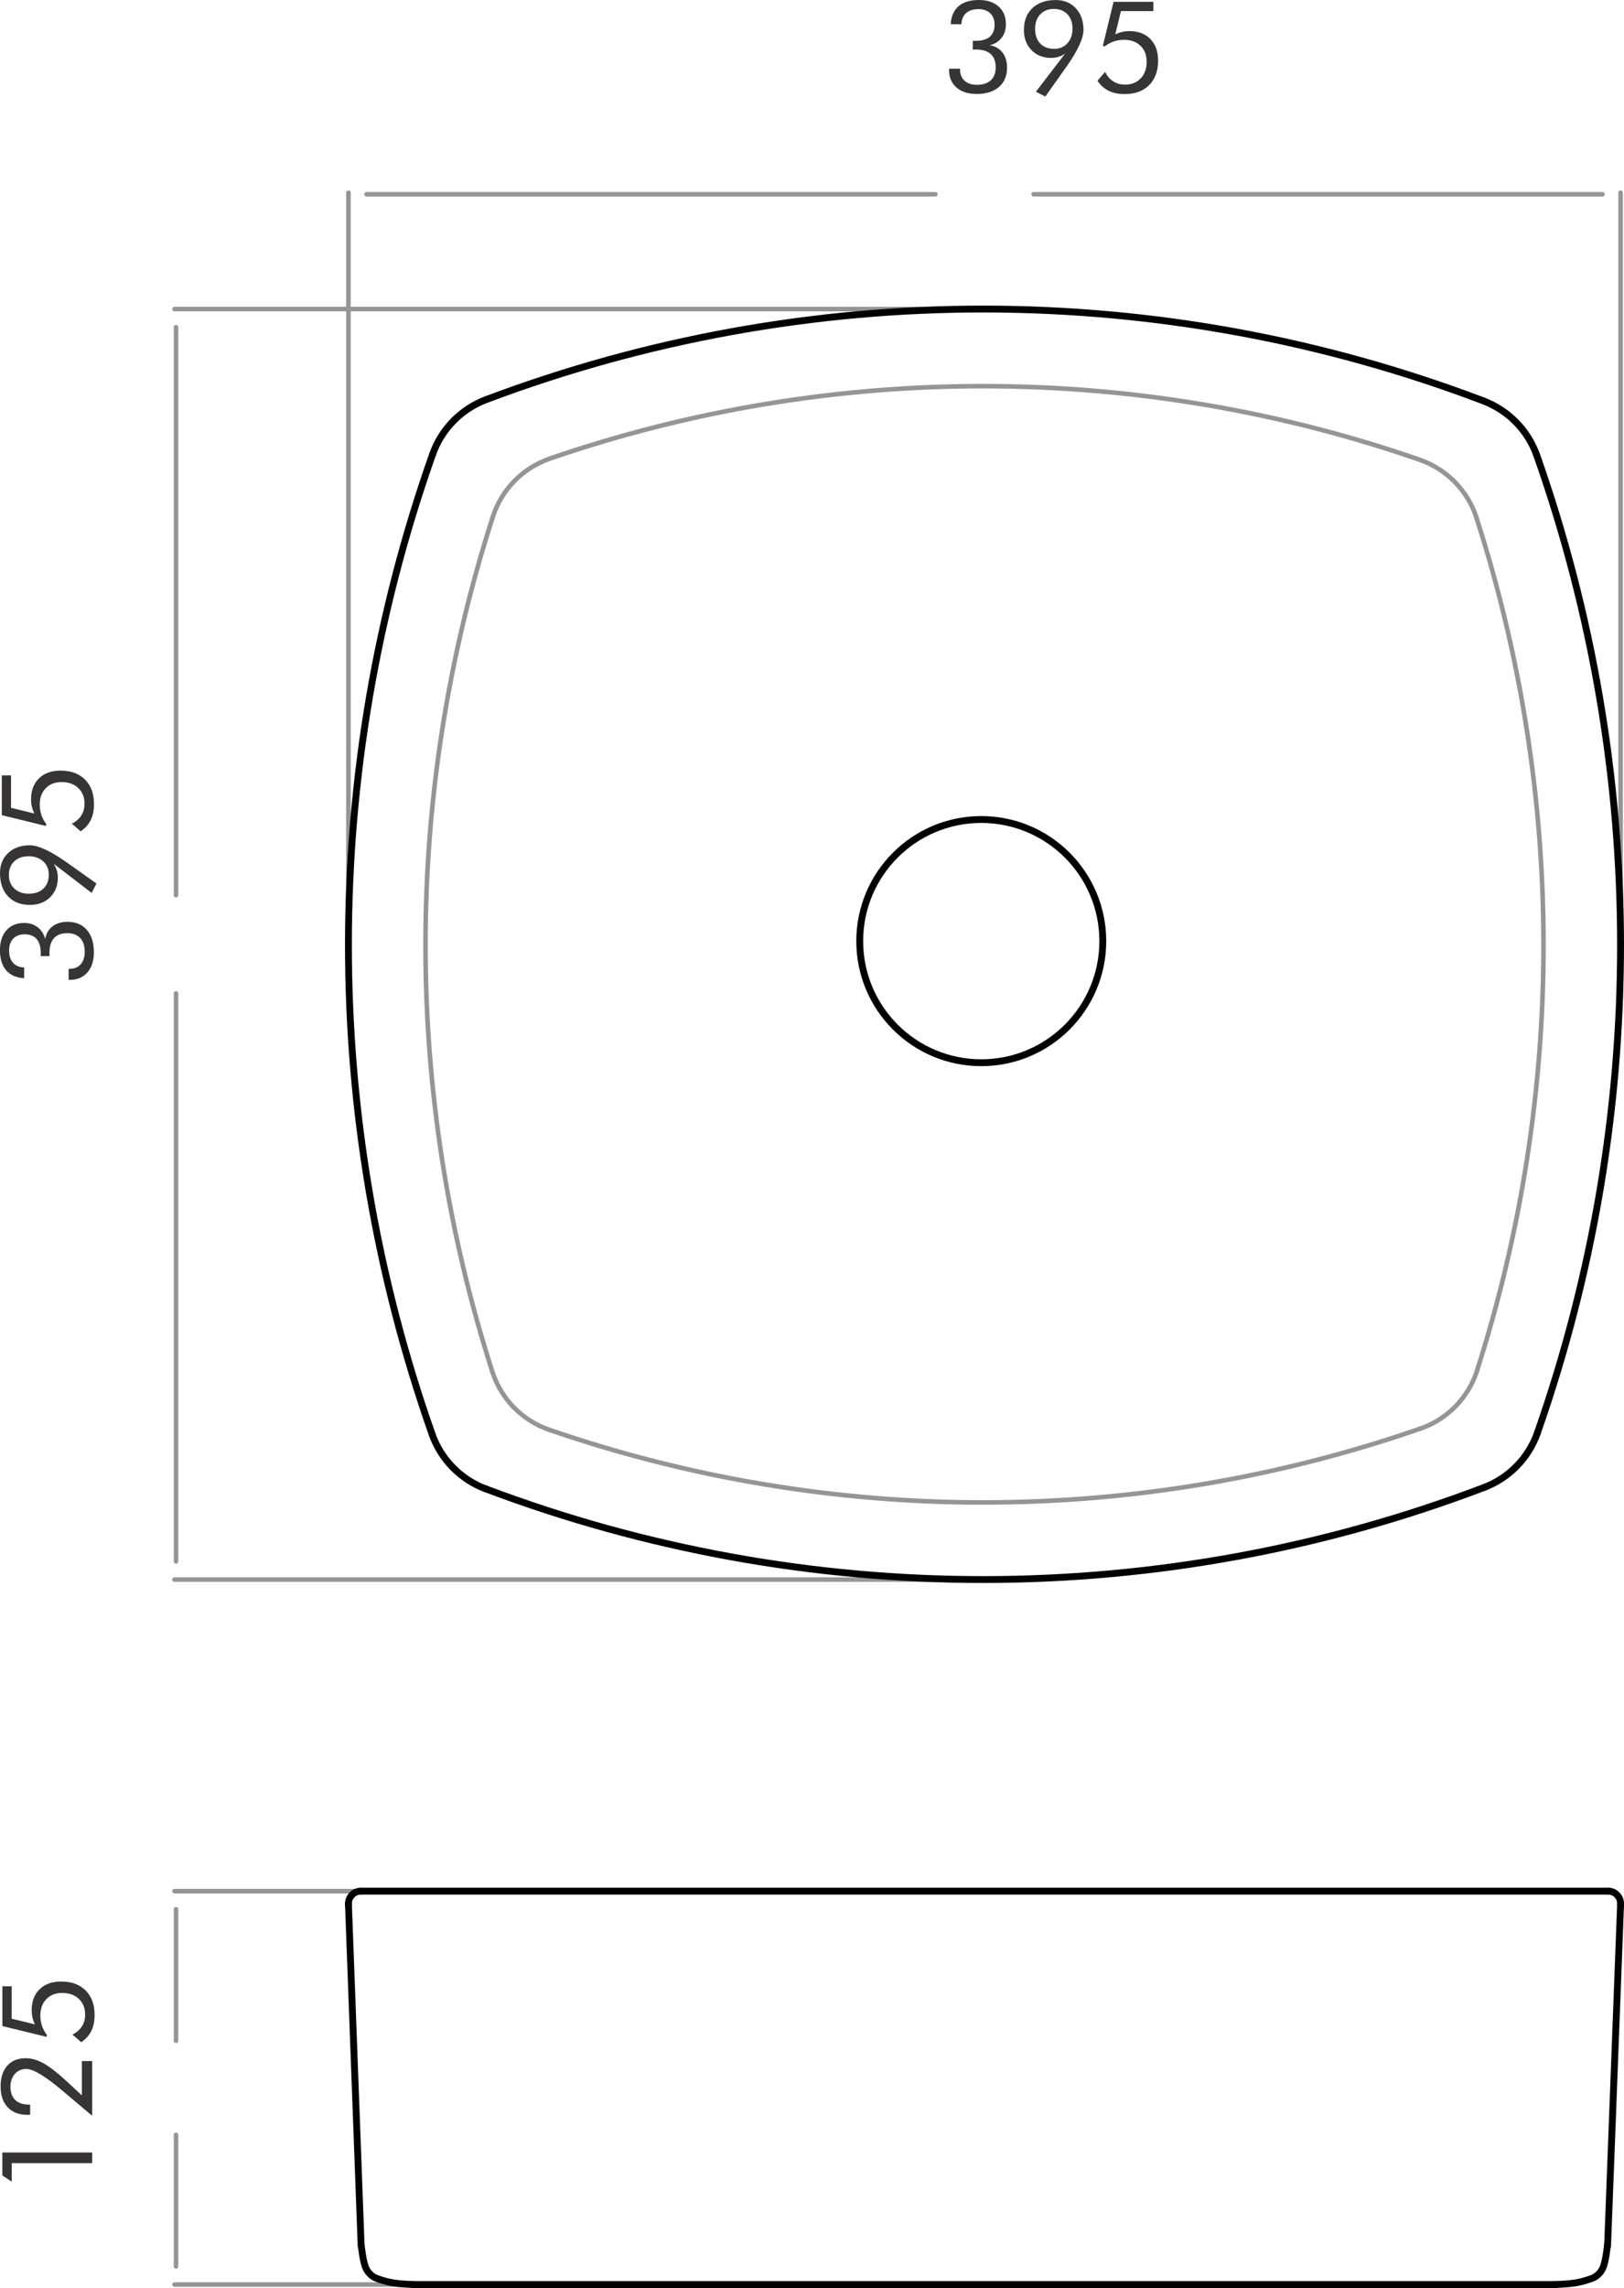 <?xml version="1.0" encoding="UTF-8"?>
<!DOCTYPE svg PUBLIC "-//W3C//DTD SVG 1.1//EN" "http://www.w3.org/Graphics/SVG/1.1/DTD/svg11.dtd">
<!-- Creator: CorelDRAW 2020 (64-Bit Evaluation Version) -->
<svg xmlns="http://www.w3.org/2000/svg" xml:space="preserve" width="1.245in" height="1.753in" version="1.1" style="shape-rendering:geometricPrecision; text-rendering:geometricPrecision; image-rendering:optimizeQuality; fill-rule:evenodd; clip-rule:evenodd"
viewBox="0 0 319.5 449.85"
 xmlns:xlink="http://www.w3.org/1999/xlink"
 xmlns:xodm="http://www.corel.com/coreldraw/odm/2003">
 <defs>
  <style type="text/css">
   <![CDATA[
    .str1 {stroke:black;stroke-width:1.35;stroke-linecap:round;stroke-linejoin:round;stroke-miterlimit:10}
    .str0 {stroke:#959595;stroke-width:0.9;stroke-linecap:round;stroke-linejoin:round;stroke-miterlimit:10}
    .fil0 {fill:none;fill-rule:nonzero}
    .fil1 {fill:#373435;fill-rule:nonzero}
   ]]>
  </style>
 </defs>
 <g id="Layer_x0020_1">
  <g id="_1917675886320">
   <path class="fil0 str0" d="M279.34 90.4c-55.43,-19.23 -115.7,-19.31 -171.18,-0.24"/>
   <path class="fil0 str0" d="M96.97 101.57c-17.64,54.64 -17.68,113.45 -0.11,168.12"/>
   <path class="fil0 str0" d="M108.05 281.11c55.55,19.13 115.91,19.05 171.4,-0.24"/>
   <path class="fil0 str0" d="M290.59 269.46c17.47,-54.52 17.43,-113.15 -0.11,-167.65"/>
   <path class="fil0 str0" d="M108.16 90.17c-5.32,1.83 -9.46,6.05 -11.19,11.41"/>
   <path class="fil0 str0" d="M290.49 101.81c-1.72,-5.34 -5.85,-9.56 -11.15,-11.4"/>
   <path class="fil0 str0" d="M279.45 280.88c5.31,-1.84 9.44,-6.08 11.15,-11.42"/>
   <path class="fil0 str0" d="M96.86 269.69c1.72,5.36 5.87,9.59 11.19,11.42"/>
   <line class="fil0 str0" x1="68.55" y1="185.65" x2="68.55" y2= "37.89" />
   <line class="fil0 str0" x1="318.83" y1="185.47" x2="318.83" y2= "37.89" />
   <line class="fil0 str0" x1="72.12" y1="38.19" x2="184.03" y2= "38.19" />
   <line class="fil0 str0" x1="315.26" y1="38.19" x2="203.35" y2= "38.19" />
   <path class="fil1" d="M186.71 13.5l2.17 0 0 0.21c0,0.91 0.3,1.63 0.89,2.16 0.6,0.53 1.4,0.8 2.43,0.8 1.18,0 2.09,-0.3 2.73,-0.89 0.64,-0.6 0.96,-1.45 0.96,-2.55 0,-1.15 -0.33,-2.02 -0.98,-2.61 -0.65,-0.59 -1.62,-0.89 -2.91,-0.89 -0.16,0 -0.29,0 -0.37,0 -0.09,0 -0.17,0.01 -0.25,0.02l0 -1.75c0.06,0 0.16,0 0.28,0.01 0.13,0.01 0.22,0.01 0.29,0.01 1.23,0 2.15,-0.27 2.78,-0.8 0.62,-0.54 0.94,-1.33 0.94,-2.39 0,-0.93 -0.28,-1.67 -0.85,-2.22 -0.57,-0.55 -1.34,-0.82 -2.31,-0.82 -1.04,0 -1.85,0.25 -2.43,0.76 -0.58,0.51 -0.89,1.24 -0.94,2.21l-2.1 -0.01c0.08,-1.53 0.6,-2.71 1.54,-3.53 0.94,-0.82 2.27,-1.23 3.98,-1.23 1.64,0 2.94,0.42 3.9,1.28 0.96,0.85 1.44,2.01 1.44,3.46 0,1.06 -0.28,1.95 -0.84,2.68 -0.56,0.73 -1.33,1.23 -2.33,1.48 1.06,0.18 1.89,0.66 2.49,1.43 0.6,0.77 0.9,1.76 0.9,2.97 0,1.62 -0.53,2.89 -1.59,3.8 -1.06,0.92 -2.53,1.38 -4.4,1.38 -1.65,0 -2.97,-0.42 -3.94,-1.26 -0.98,-0.84 -1.47,-1.98 -1.47,-3.4l0 -0.33z"/>
   <path id="1" class="fil1" d="M211 5.66c0,-1.21 -0.33,-2.16 -1,-2.86 -0.67,-0.7 -1.56,-1.05 -2.69,-1.05 -1.11,0 -1.99,0.36 -2.66,1.07 -0.67,0.72 -1.01,1.66 -1.01,2.84 0,1.23 0.34,2.19 1.01,2.89 0.67,0.7 1.59,1.05 2.76,1.05 1.06,0 1.93,-0.37 2.59,-1.1 0.66,-0.73 1,-1.68 1,-2.85zm-1.43 4.87c-0.44,0.29 -0.88,0.5 -1.33,0.64 -0.45,0.14 -0.92,0.21 -1.41,0.21 -1.6,0 -2.9,-0.51 -3.9,-1.53 -0.99,-1.02 -1.49,-2.34 -1.49,-3.98 0,-1.8 0.56,-3.23 1.68,-4.29 1.12,-1.06 2.65,-1.58 4.58,-1.58 1.63,0 2.95,0.54 3.95,1.61 1,1.08 1.51,2.49 1.51,4.23 0,1.68 -1.12,4.1 -3.35,7.27l-0.09 0.12 -4.07 5.75 -1.85 -0.95 5.76 -7.51z"/>
   <path id="2" class="fil1" d="M217.36 9.11l-0.4 -0.07 2.12 -8.69 7.83 0 0 1.82 -6.38 0 -1.12 4.59c0.41,-0.21 0.84,-0.37 1.31,-0.48 0.46,-0.11 0.95,-0.17 1.46,-0.17 1.75,0 3.13,0.52 4.14,1.56 1.02,1.04 1.52,2.46 1.52,4.25 0,2.03 -0.59,3.63 -1.76,4.81 -1.18,1.17 -2.77,1.76 -4.8,1.76 -1.23,0 -2.27,-0.21 -3.15,-0.64 -0.87,-0.42 -1.61,-1.08 -2.22,-1.98l1.5 -1.74c0.4,0.81 0.93,1.43 1.6,1.86 0.67,0.43 1.44,0.64 2.32,0.64 1.28,0 2.31,-0.41 3.09,-1.23 0.78,-0.82 1.17,-1.91 1.17,-3.28 0,-1.3 -0.4,-2.34 -1.21,-3.12 -0.81,-0.79 -1.89,-1.18 -3.24,-1.18 -0.71,0 -1.38,0.11 -2.01,0.32 -0.64,0.21 -1.23,0.53 -1.78,0.96z"/>
   <line class="fil0 str0" x1="193.26" y1="60.76" x2="34.33" y2= "60.76" />
   <line class="fil0 str0" x1="193.26" y1="310.56" x2="34.33" y2= "310.56" />
   <line class="fil0 str0" x1="34.63" y1="64.33" x2="34.63" y2= "176" />
   <line class="fil0 str0" x1="34.63" y1="306.99" x2="34.63" y2= "195.32" />
   <path class="fil1" d="M13.5 192.65l0 -2.17 0.21 0c0.91,0 1.63,-0.3 2.16,-0.89 0.53,-0.6 0.8,-1.4 0.8,-2.43 0,-1.18 -0.3,-2.09 -0.89,-2.73 -0.6,-0.64 -1.45,-0.96 -2.55,-0.96 -1.15,0 -2.02,0.33 -2.61,0.98 -0.59,0.65 -0.89,1.62 -0.89,2.91 0,0.16 0,0.29 0,0.37 0,0.09 0.01,0.17 0.02,0.25l-1.75 0c0,-0.06 0,-0.16 0.01,-0.28 0.01,-0.13 0.01,-0.22 0.01,-0.29 0,-1.23 -0.27,-2.15 -0.8,-2.78 -0.54,-0.62 -1.33,-0.94 -2.39,-0.94 -0.93,0 -1.67,0.28 -2.22,0.85 -0.55,0.57 -0.82,1.34 -0.82,2.31 0,1.04 0.25,1.85 0.76,2.43 0.51,0.58 1.24,0.89 2.21,0.94l-0.01 2.1c-1.53,-0.08 -2.71,-0.6 -3.53,-1.54 -0.82,-0.94 -1.23,-2.27 -1.23,-3.98 0,-1.64 0.42,-2.94 1.28,-3.9 0.85,-0.96 2.01,-1.44 3.46,-1.44 1.06,0 1.95,0.28 2.68,0.84 0.73,0.56 1.23,1.33 1.48,2.33 0.18,-1.06 0.66,-1.89 1.43,-2.49 0.77,-0.6 1.76,-0.9 2.97,-0.9 1.62,0 2.89,0.53 3.8,1.59 0.92,1.06 1.38,2.53 1.38,4.4 0,1.65 -0.42,2.97 -1.26,3.94 -0.84,0.98 -1.98,1.47 -3.4,1.47l-0.33 0z"/>
   <path id="1" class="fil1" d="M5.66 168.35c-1.21,0 -2.16,0.33 -2.86,1 -0.7,0.67 -1.05,1.56 -1.05,2.69 0,1.11 0.36,1.99 1.07,2.66 0.72,0.67 1.66,1.01 2.84,1.01 1.23,0 2.19,-0.34 2.89,-1.01 0.7,-0.67 1.05,-1.59 1.05,-2.76 0,-1.06 -0.37,-1.93 -1.1,-2.59 -0.73,-0.66 -1.68,-1 -2.85,-1zm4.87 1.43c0.29,0.44 0.5,0.88 0.64,1.33 0.14,0.45 0.21,0.92 0.21,1.41 0,1.6 -0.51,2.9 -1.53,3.9 -1.02,0.99 -2.34,1.49 -3.98,1.49 -1.8,0 -3.23,-0.56 -4.29,-1.68 -1.06,-1.12 -1.58,-2.65 -1.58,-4.58 0,-1.63 0.54,-2.95 1.61,-3.95 1.08,-1 2.49,-1.51 4.23,-1.51 1.68,0 4.1,1.12 7.27,3.35l0.12 0.09 5.75 4.07 -0.95 1.85 -7.51 -5.76z"/>
   <path id="2" class="fil1" d="M9.11 161.99l-0.07 0.4 -8.69 -2.12 0 -7.83 1.82 0 0 6.38 4.59 1.12c-0.21,-0.41 -0.37,-0.84 -0.48,-1.31 -0.11,-0.46 -0.17,-0.95 -0.17,-1.46 0,-1.75 0.52,-3.13 1.56,-4.14 1.04,-1.02 2.46,-1.52 4.25,-1.52 2.03,0 3.63,0.59 4.81,1.76 1.17,1.18 1.76,2.77 1.76,4.8 0,1.23 -0.21,2.27 -0.64,3.15 -0.42,0.87 -1.08,1.61 -1.98,2.22l-1.74 -1.5c0.81,-0.4 1.43,-0.93 1.86,-1.6 0.43,-0.67 0.64,-1.44 0.64,-2.32 0,-1.28 -0.41,-2.31 -1.23,-3.09 -0.82,-0.78 -1.91,-1.17 -3.28,-1.17 -1.3,0 -2.34,0.4 -3.12,1.21 -0.79,0.81 -1.18,1.89 -1.18,3.24 0,0.71 0.11,1.38 0.32,2.01 0.21,0.64 0.53,1.23 0.96,1.78z"/>
   <line class="fil0 str0" x1="134.24" y1="449.17" x2="34.33" y2= "449.17" />
   <line class="fil0 str0" x1="134.24" y1="371.82" x2="34.33" y2= "371.82" />
   <line class="fil0 str0" x1="34.63" y1="445.6" x2="34.63" y2= "419.74" />
   <line class="fil0 str0" x1="34.63" y1="375.39" x2="34.63" y2= "401.25" />
   <polygon class="fil1" points="18.13,425.29 2.31,425.29 2.31,428.93 0.46,427.73 0.46,423.21 18.13,423.21 "/>
   <path id="1" class="fil1" d="M16.11 405.23l2.02 0 0 10.75 -4.47 -3.76c-0.3,-0.25 -0.72,-0.62 -1.28,-1.09 -3.44,-2.9 -5.83,-4.35 -7.2,-4.35 -0.92,0 -1.67,0.32 -2.25,0.97 -0.58,0.65 -0.87,1.49 -0.87,2.54 0,1.13 0.32,2 0.94,2.6 0.63,0.6 1.53,0.9 2.72,0.9l0.21 0 0 2c-0.06,0 -0.14,0 -0.24,0.01 -0.11,0.01 -0.18,0.01 -0.23,0.01 -1.69,0 -3,-0.49 -3.93,-1.48 -0.94,-0.98 -1.41,-2.35 -1.41,-4.12 0,-1.73 0.44,-3.09 1.31,-4.07 0.87,-0.98 2.08,-1.47 3.63,-1.47 1.12,0 2.28,0.33 3.48,0.99 1.2,0.66 2.72,1.83 4.55,3.52l3.02 2.8 0 -6.77z"/>
   <path id="2" class="fil1" d="M9.23 400.07l-0.07 0.4 -8.69 -2.12 0 -7.83 1.82 0 0 6.38 4.59 1.12c-0.21,-0.41 -0.37,-0.84 -0.48,-1.31 -0.11,-0.46 -0.17,-0.95 -0.17,-1.46 0,-1.75 0.52,-3.13 1.56,-4.14 1.04,-1.02 2.46,-1.52 4.25,-1.52 2.03,0 3.63,0.59 4.81,1.76 1.17,1.18 1.76,2.77 1.76,4.8 0,1.23 -0.21,2.27 -0.64,3.15 -0.42,0.87 -1.08,1.61 -1.98,2.22l-1.74 -1.5c0.81,-0.4 1.43,-0.93 1.86,-1.6 0.43,-0.67 0.64,-1.44 0.64,-2.32 0,-1.28 -0.41,-2.31 -1.23,-3.09 -0.82,-0.78 -1.91,-1.17 -3.28,-1.17 -1.3,0 -2.34,0.4 -3.12,1.21 -0.79,0.81 -1.18,1.89 -1.18,3.24 0,0.71 0.11,1.38 0.32,2.01 0.21,0.64 0.53,1.23 0.96,1.78z"/>
   <path class="fil0 str1" d="M291.86 78.82c-63.18,-24 -132.96,-24.09 -196.21,-0.26"/>
   <path class="fil0 str1" d="M95.53 292.71c63.32,23.89 133.19,23.79 196.45,-0.26"/>
   <path class="fil0 str1" d="M85.11 89.32c-22.04,62.31 -22.08,130.28 -0.12,192.61"/>
   <path class="fil0 str1" d="M302.48 281.67c21.83,-62.18 21.79,-129.94 -0.12,-192.09"/>
   <path class="fil0 str1" d="M302.36 89.58c-1.75,-4.96 -5.59,-8.89 -10.51,-10.76"/>
   <path class="fil0 str1" d="M291.98 292.45c4.92,-1.87 8.76,-5.81 10.51,-10.78"/>
   <path class="fil0 str1" d="M84.99 281.94c1.75,4.97 5.61,8.92 10.54,10.78"/>
   <path class="fil0 str1" d="M95.65 78.56c-4.93,1.86 -8.79,5.79 -10.54,10.76"/>
   <path class="fil0 str1" d="M216.96 185.03c0,-13.21 -10.71,-23.91 -23.91,-23.91 -13.21,0 -23.91,10.71 -23.91,23.91 0,13.21 10.71,23.91 23.91,23.91 13.21,0 23.91,-10.71 23.91,-23.91z"/>
   <line class="fil0 str1" x1="71.01" y1="371.82" x2="316.37" y2= "371.82" />
   <line class="fil0 str1" x1="81.31" y1="449.17" x2="306" y2= "449.17" />
   <line class="fil0 str1" x1="318.83" y1="374.37" x2="316.28" y2= "441.26" />
   <path class="fil0 str1" d="M306 449.17c1.74,-0.08 3.47,-0.16 5.13,-0.57 0.53,-0.13 1.06,-0.3 1.58,-0.47 0.42,-0.14 0.84,-0.29 1.2,-0.53 0.22,-0.14 0.42,-0.32 0.61,-0.51 0.3,-0.3 0.55,-0.64 0.74,-1.01 0.19,-0.38 0.32,-0.8 0.42,-1.22 0.27,-1.09 0.42,-2.2 0.56,-3.31"/>
   <path class="fil0 str1" d="M316.25 441.54c0.01,-0.09 0.02,-0.19 0.02,-0.28"/>
   <path class="fil0 str1" d="M81.31 449.17c-1.74,-0.08 -3.47,-0.16 -5.13,-0.57 -0.53,-0.13 -1.05,-0.3 -1.58,-0.47 -0.42,-0.14 -0.84,-0.29 -1.2,-0.53 -0.22,-0.14 -0.42,-0.32 -0.61,-0.51 -0.3,-0.3 -0.55,-0.64 -0.74,-1.01 -0.19,-0.38 -0.32,-0.8 -0.42,-1.22 -0.27,-1.09 -0.42,-2.2 -0.56,-3.31"/>
   <line class="fil0 str1" x1="71.05" y1="441.54" x2="68.55" y2= "374.37" />
   <path class="fil0 str1" d="M71.01 371.82c-1.36,0 -2.46,1.1 -2.46,2.46 0,0.03 0,0.06 0,0.09"/>
   <path class="fil0 str1" d="M318.83 374.37c0.05,-1.35 -1,-2.5 -2.36,-2.55 -0.03,-0 -0.06,-0 -0.09,-0"/>
  </g>
 </g>
</svg>

